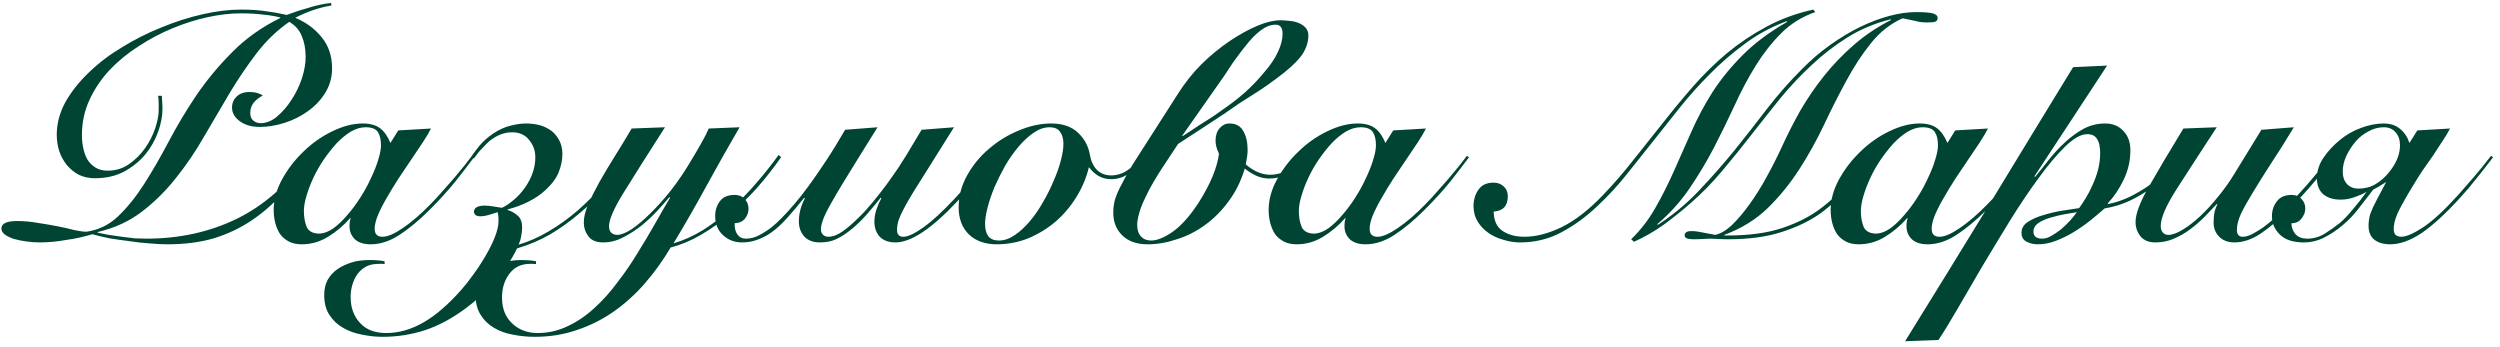 <?xml version="1.0" encoding="UTF-8"?> <svg xmlns="http://www.w3.org/2000/svg" width="303" height="42" viewBox="0 0 303 42" fill="none"> <path d="M40.17 0.665C39.408 0.792 38.658 0.983 37.92 1.237C37.183 1.491 36.471 1.796 35.785 2.152C37.107 2.712 38.175 3.5 38.988 4.517C39.827 5.534 40.247 6.792 40.247 8.292C40.247 9.385 39.967 10.377 39.408 11.267C38.874 12.131 38.175 12.868 37.31 13.479C36.471 14.089 35.531 14.559 34.488 14.89C33.446 15.22 32.441 15.386 31.475 15.386C30.509 15.386 29.708 15.157 29.073 14.699C28.437 14.241 28.119 13.682 28.119 13.021C28.119 12.513 28.297 12.08 28.653 11.724C29.035 11.343 29.556 11.152 30.217 11.152C30.598 11.152 30.916 11.191 31.17 11.267C31.424 11.343 31.653 11.445 31.857 11.572C31.374 11.826 30.992 12.131 30.713 12.487C30.458 12.843 30.331 13.237 30.331 13.669C30.331 14.102 30.458 14.419 30.713 14.623C30.967 14.826 31.259 14.928 31.59 14.928C32.276 14.928 32.937 14.661 33.573 14.127C34.234 13.568 34.819 12.894 35.327 12.106C35.861 11.292 36.281 10.428 36.586 9.513C36.891 8.572 37.043 7.707 37.043 6.919C37.043 5.953 36.891 5.114 36.586 4.402C36.306 3.665 35.797 3.08 35.06 2.648C33.586 3.665 32.264 4.936 31.094 6.462C29.95 7.962 28.857 9.576 27.814 11.305C26.797 13.034 25.768 14.788 24.725 16.568C23.708 18.347 22.577 20.013 21.331 21.564C20.111 23.114 18.738 24.474 17.212 25.644C15.687 26.814 13.895 27.64 11.835 28.123V28.199C12.217 28.275 12.662 28.364 13.17 28.466C13.704 28.542 14.238 28.619 14.772 28.695C15.306 28.771 15.827 28.835 16.335 28.886C16.869 28.911 17.34 28.924 17.746 28.924C21.712 28.924 25.335 28.136 28.615 26.559C31.92 24.958 34.793 22.453 37.234 19.047L37.501 19.199C36.458 20.75 35.365 22.174 34.221 23.47C33.077 24.741 31.819 25.835 30.446 26.75C29.073 27.665 27.56 28.377 25.907 28.886C24.255 29.369 22.374 29.61 20.263 29.61C19.602 29.61 18.878 29.572 18.09 29.496C17.302 29.445 16.501 29.356 15.687 29.229C14.873 29.127 14.073 29.013 13.284 28.886C12.522 28.733 11.823 28.568 11.187 28.39C10.78 28.517 10.297 28.644 9.738 28.771C9.204 28.898 8.645 29 8.06 29.076C7.501 29.178 6.941 29.254 6.382 29.305C5.823 29.356 5.314 29.381 4.856 29.381C4.323 29.381 3.776 29.343 3.217 29.267C2.657 29.191 2.149 29.089 1.691 28.962C1.234 28.809 0.865 28.631 0.585 28.428C0.306 28.199 0.166 27.958 0.166 27.703C0.166 27.093 0.801 26.788 2.073 26.788C2.912 26.788 3.751 26.864 4.59 27.017C5.454 27.144 6.268 27.284 7.03 27.436C7.793 27.589 8.467 27.741 9.051 27.894C9.662 28.021 10.132 28.085 10.463 28.085C11.937 27.881 13.221 27.259 14.314 26.216C15.433 25.148 16.488 23.839 17.48 22.288C18.471 20.737 19.462 19.021 20.454 17.14C21.446 15.258 22.564 13.39 23.81 11.534C25.081 9.678 26.53 7.936 28.157 6.309C29.785 4.657 31.717 3.284 33.954 2.19V2.114C33.369 1.962 32.683 1.847 31.895 1.771C31.132 1.669 30.217 1.618 29.149 1.618C27.929 1.618 26.607 1.771 25.183 2.076C23.785 2.381 22.374 2.826 20.95 3.411C19.526 3.996 18.153 4.72 16.831 5.585C15.509 6.424 14.327 7.39 13.284 8.483C12.268 9.576 11.454 10.784 10.844 12.106C10.234 13.428 9.929 14.852 9.929 16.377C9.929 16.886 9.979 17.394 10.081 17.902C10.183 18.411 10.348 18.881 10.577 19.314C10.831 19.72 11.162 20.051 11.568 20.305C11.975 20.559 12.471 20.686 13.056 20.686C14.022 20.686 14.886 20.419 15.649 19.886C16.412 19.352 17.06 18.703 17.594 17.941C18.128 17.178 18.535 16.377 18.814 15.538C19.094 14.699 19.234 13.962 19.234 13.326C19.234 13.097 19.234 12.83 19.234 12.525C19.234 12.195 19.208 11.89 19.157 11.61H19.615C19.64 11.864 19.653 12.106 19.653 12.335C19.679 12.563 19.691 12.856 19.691 13.212C19.691 14.076 19.513 15.004 19.157 15.996C18.802 16.987 18.28 17.902 17.594 18.741C16.907 19.555 16.056 20.241 15.039 20.801C14.022 21.335 12.84 21.602 11.492 21.602C10.78 21.602 10.132 21.462 9.547 21.182C8.988 20.877 8.505 20.483 8.098 20C7.691 19.491 7.386 18.932 7.183 18.322C6.979 17.686 6.878 17.025 6.878 16.339C6.878 14.991 7.221 13.682 7.907 12.411C8.619 11.14 9.56 9.945 10.729 8.826C11.899 7.682 13.246 6.652 14.772 5.737C16.297 4.796 17.886 3.996 19.539 3.335C21.191 2.648 22.857 2.114 24.535 1.733C26.213 1.351 27.776 1.161 29.225 1.161C30.344 1.161 31.323 1.224 32.162 1.351C33.001 1.453 33.865 1.606 34.755 1.809C35.543 1.504 36.433 1.212 37.425 0.932C38.416 0.627 39.319 0.436 40.132 0.36L40.17 0.665ZM48.272 15.805L52.238 15.576C52.009 16.034 51.678 16.593 51.246 17.254C50.814 17.89 50.344 18.589 49.835 19.352C49.327 20.089 48.805 20.864 48.272 21.678C47.763 22.466 47.293 23.241 46.861 24.004C46.428 24.741 46.072 25.441 45.793 26.102C45.538 26.737 45.411 27.284 45.411 27.741C45.411 28.377 45.729 28.695 46.365 28.695C46.975 28.695 47.801 28.339 48.844 27.627C49.886 26.915 50.979 25.975 52.123 24.805C52.606 24.322 53.089 23.801 53.572 23.241C54.081 22.682 54.564 22.136 55.022 21.602C55.479 21.042 55.899 20.534 56.28 20.076C56.661 19.593 56.967 19.199 57.195 18.894L57.462 19.047C56.801 19.936 56.038 20.928 55.174 22.021C54.31 23.089 53.267 24.233 52.047 25.453C50.827 26.674 49.619 27.678 48.424 28.466C47.255 29.229 46.085 29.61 44.916 29.61C44.102 29.61 43.466 29.407 43.009 29C42.577 28.568 42.361 28.047 42.361 27.436C42.361 27.233 42.373 27.042 42.399 26.864C42.424 26.686 42.462 26.547 42.513 26.445H42.437C41.649 27.335 40.759 28.085 39.767 28.695C38.776 29.305 37.708 29.61 36.564 29.61C35.954 29.61 35.432 29.496 35 29.267C34.568 29.038 34.212 28.733 33.932 28.352C33.678 27.945 33.487 27.5 33.36 27.017C33.233 26.509 33.17 25.987 33.17 25.453C33.17 24.208 33.513 22.962 34.199 21.716C34.886 20.47 35.75 19.352 36.793 18.36C37.835 17.343 38.992 16.53 40.263 15.919C41.56 15.284 42.793 14.966 43.962 14.966C44.852 14.966 45.551 15.157 46.06 15.538C46.568 15.919 46.988 16.517 47.318 17.33L48.272 15.805ZM36.831 25.568C36.831 26.305 36.945 26.953 37.174 27.513C37.428 28.047 37.949 28.314 38.738 28.314C39.272 28.288 39.831 28.072 40.416 27.665C41 27.233 41.56 26.699 42.093 26.064C42.653 25.428 43.174 24.729 43.657 23.966C44.166 23.178 44.598 22.39 44.954 21.602C45.335 20.814 45.627 20.076 45.831 19.39C46.06 18.678 46.174 18.08 46.174 17.597C46.174 16.911 46.047 16.377 45.793 15.996C45.538 15.614 45.043 15.424 44.305 15.424C43.721 15.424 43.123 15.602 42.513 15.957C41.928 16.313 41.356 16.784 40.797 17.369C40.263 17.953 39.742 18.614 39.233 19.352C38.75 20.064 38.331 20.801 37.975 21.564C37.619 22.326 37.339 23.064 37.136 23.775C36.932 24.462 36.831 25.059 36.831 25.568ZM46.615 32.013C46.488 31.987 46.399 31.975 46.348 31.975C46.297 31.975 46.221 31.975 46.119 31.975C45.458 31.975 44.949 32.051 44.593 32.203C44.238 32.356 43.907 32.585 43.602 32.89C43.272 33.22 43.005 33.665 42.801 34.225C42.598 34.784 42.496 35.369 42.496 35.979C42.496 37.276 42.877 38.331 43.64 39.144C44.377 39.958 45.432 40.364 46.805 40.364C48.331 40.364 49.844 39.932 51.344 39.068C52.844 38.203 54.394 36.856 55.996 35.026C56.403 34.568 56.861 33.983 57.369 33.271C57.877 32.585 58.361 31.848 58.818 31.059C59.276 30.297 59.657 29.534 59.962 28.771C60.267 28.009 60.42 27.347 60.42 26.788C60.42 26.432 60.407 26.203 60.382 26.102C60.382 25.975 60.356 25.847 60.306 25.72C59.95 25.822 59.581 25.936 59.2 26.064C58.818 26.165 58.513 26.216 58.284 26.216C57.979 26.216 57.763 26.165 57.636 26.064C57.509 25.936 57.445 25.809 57.445 25.682C57.445 25.174 57.89 24.919 58.78 24.919C59.06 24.919 59.428 24.958 59.886 25.034C60.344 25.11 60.661 25.161 60.839 25.186C61.272 24.983 61.729 24.678 62.212 24.271C62.721 23.864 63.191 23.356 63.623 22.746C64.462 21.551 64.882 20.318 64.882 19.047C64.882 18.258 64.628 17.559 64.119 16.949C63.636 16.339 62.95 16.034 62.06 16.034C61.628 16.034 61.195 16.11 60.763 16.263C60.331 16.415 59.861 16.682 59.352 17.064C59.072 17.318 58.767 17.623 58.437 17.979C58.106 18.309 57.776 18.716 57.445 19.199L57.102 19.008C57.356 18.627 57.7 18.169 58.132 17.636C58.589 17.102 59.136 16.619 59.772 16.186C60.509 15.703 61.208 15.386 61.869 15.233C62.556 15.055 63.178 14.966 63.738 14.966C64.246 14.966 64.729 15.017 65.187 15.118C65.67 15.22 66.115 15.398 66.522 15.652C67.005 15.932 67.399 16.339 67.704 16.873C68.009 17.381 68.162 17.979 68.162 18.665C68.162 19.352 68.022 20.064 67.742 20.801C67.462 21.538 66.941 22.263 66.178 22.974C65.594 23.534 64.894 24.017 64.081 24.424C63.293 24.831 62.441 25.148 61.526 25.377V25.453C61.958 25.581 62.352 25.797 62.708 26.102C63.089 26.407 63.28 26.89 63.28 27.551C63.28 27.907 63.242 28.275 63.166 28.657C63.089 29.038 62.988 29.369 62.861 29.648C64.081 29.292 65.289 28.759 66.484 28.047C67.704 27.335 68.873 26.496 69.992 25.53C70.958 24.691 71.937 23.724 72.928 22.631C73.945 21.513 74.975 20.229 76.017 18.78L76.323 19.085C75.331 20.508 74.34 21.767 73.348 22.86C72.356 23.953 71.327 24.945 70.259 25.835C69.064 26.852 67.856 27.716 66.636 28.428C65.441 29.114 64.119 29.674 62.67 30.106C61.933 31.606 61.005 32.966 59.886 34.187C58.793 35.432 57.636 36.5 56.416 37.39C54.763 38.61 53.123 39.487 51.496 40.021C49.844 40.555 48.14 40.822 46.386 40.822C45.547 40.822 44.708 40.733 43.869 40.555C43.03 40.403 42.28 40.136 41.619 39.754C40.932 39.373 40.373 38.852 39.941 38.191C39.509 37.555 39.293 36.742 39.293 35.75C39.293 35.064 39.432 34.453 39.712 33.919C39.992 33.411 40.386 32.979 40.894 32.623C41.377 32.292 41.937 32.025 42.572 31.822C43.182 31.619 43.932 31.517 44.822 31.517C45.534 31.517 46.132 31.568 46.615 31.669V32.013ZM64.963 32.013C64.835 31.987 64.607 31.975 64.276 31.975C63.183 31.975 62.344 32.369 61.759 33.157C61.149 33.945 60.844 34.911 60.844 36.055C60.844 37.403 61.263 38.458 62.102 39.22C62.916 39.983 63.933 40.364 65.153 40.364C66.45 40.364 67.67 40.085 68.814 39.526C69.958 38.992 71.026 38.267 72.018 37.352C73.009 36.462 73.937 35.432 74.802 34.263C75.692 33.119 76.505 31.936 77.242 30.716C78.005 29.496 78.717 28.301 79.378 27.131C80.039 25.962 80.649 24.907 81.209 23.966L81.132 23.89C80.751 24.347 80.268 24.894 79.683 25.53C79.124 26.14 78.488 26.737 77.776 27.322C77.064 27.881 76.314 28.364 75.526 28.771C74.738 29.178 73.937 29.381 73.124 29.381C72.285 29.381 71.687 29.14 71.331 28.657C70.95 28.174 70.759 27.602 70.759 26.941C70.759 26.305 70.937 25.581 71.293 24.767C71.649 23.953 72.094 23.064 72.628 22.097C73.187 21.106 73.81 20.064 74.496 18.97C75.183 17.877 75.869 16.746 76.556 15.576L80.598 15.424C78.463 18.754 76.797 21.386 75.603 23.318C74.407 25.25 73.81 26.623 73.81 27.436C73.81 27.741 73.899 27.996 74.077 28.199C74.28 28.377 74.522 28.466 74.802 28.466C75.259 28.466 75.844 28.237 76.556 27.78C77.268 27.297 78.018 26.661 78.806 25.873C79.62 25.085 80.433 24.182 81.247 23.165C82.06 22.123 82.797 21.055 83.459 19.962C84.018 19.047 84.514 18.207 84.946 17.445C85.378 16.682 85.696 16.059 85.899 15.576L89.636 15.424C88.264 17.788 86.929 20.152 85.632 22.517C84.361 24.856 83.026 27.182 81.628 29.496C82.848 29.14 84.056 28.593 85.251 27.856C86.446 27.093 87.59 26.216 88.683 25.224C89.802 24.233 90.831 23.178 91.772 22.059C92.738 20.941 93.603 19.847 94.365 18.78L94.67 19.047C93.806 20.292 92.853 21.513 91.81 22.708C90.768 23.877 89.662 24.958 88.492 25.949C87.348 26.915 86.166 27.754 84.946 28.466C83.725 29.178 82.505 29.686 81.285 29.991C80.37 31.542 79.34 32.979 78.196 34.301C77.052 35.623 75.793 36.767 74.42 37.733C73.047 38.699 71.56 39.449 69.958 39.983C68.357 40.542 66.641 40.822 64.81 40.822C63.895 40.822 63.005 40.733 62.141 40.555C61.276 40.403 60.513 40.123 59.852 39.716C59.191 39.335 58.657 38.814 58.251 38.153C57.844 37.517 57.641 36.729 57.641 35.788C57.641 35.026 57.806 34.377 58.136 33.843C58.441 33.309 58.861 32.864 59.395 32.508C59.903 32.178 60.501 31.924 61.187 31.746C61.848 31.593 62.535 31.517 63.246 31.517C63.551 31.517 63.869 31.53 64.2 31.555C64.505 31.581 64.759 31.619 64.963 31.669V32.013ZM106.738 23.966C106.255 24.576 105.683 25.263 105.022 26.025C104.361 26.763 103.738 27.36 103.154 27.818C102.569 28.301 101.984 28.682 101.399 28.962C100.84 29.241 100.154 29.381 99.34 29.381C98.552 29.381 97.929 29.14 97.471 28.657C97.039 28.174 96.823 27.564 96.823 26.826C96.823 25.886 97.065 24.958 97.548 24.042L97.471 23.966C96.785 24.831 96.099 25.644 95.412 26.407C94.751 27.144 94.115 27.729 93.505 28.161C92.971 28.542 92.412 28.835 91.827 29.038C91.268 29.267 90.632 29.381 89.92 29.381C89.031 29.381 88.268 29.089 87.632 28.504C86.997 27.919 86.679 27.144 86.679 26.178C86.679 25.491 86.87 24.894 87.251 24.386C87.632 23.877 88.23 23.623 89.043 23.623C89.552 23.623 89.959 23.788 90.264 24.119C90.569 24.449 90.721 24.843 90.721 25.301C90.721 25.733 90.582 26.127 90.302 26.483C90.022 26.839 89.603 27.03 89.043 27.055C89.018 27.64 89.132 28.097 89.386 28.428C89.615 28.759 89.946 28.924 90.378 28.924C90.963 28.924 91.509 28.784 92.018 28.504C92.552 28.225 93.048 27.907 93.505 27.551C94.243 26.966 95.158 26.038 96.251 24.767C97.344 23.496 98.603 21.78 100.026 19.619C100.789 18.474 101.59 17.178 102.429 15.729L106.357 15.424L104.031 19.161C102.582 21.474 101.463 23.331 100.675 24.729C99.887 26.102 99.493 27.131 99.493 27.818C99.493 28.072 99.582 28.288 99.76 28.466C99.938 28.619 100.141 28.695 100.37 28.695C100.929 28.695 101.514 28.479 102.124 28.047C102.734 27.614 103.382 27.055 104.069 26.369C104.603 25.86 105.162 25.25 105.747 24.538C106.332 23.826 106.891 23.114 107.425 22.402C107.959 21.665 108.442 20.979 108.874 20.343C109.306 19.682 109.637 19.161 109.866 18.78L111.696 15.729L115.624 15.424L112.421 20.534C111.785 21.551 111.226 22.441 110.743 23.203C110.285 23.941 109.904 24.602 109.599 25.186C109.293 25.746 109.065 26.241 108.912 26.674C108.785 27.106 108.721 27.5 108.721 27.856C108.721 28.415 108.976 28.695 109.484 28.695C110.043 28.695 110.857 28.314 111.925 27.551C112.993 26.788 114.251 25.631 115.7 24.081C116.387 23.343 117.111 22.53 117.874 21.64C118.637 20.75 119.438 19.771 120.277 18.703L120.582 18.932C119.743 20 118.942 21.004 118.179 21.945C117.442 22.86 116.717 23.686 116.005 24.424C112.904 27.729 110.412 29.381 108.531 29.381C107.717 29.381 107.082 29.152 106.624 28.695C106.192 28.212 105.976 27.602 105.976 26.864C105.976 26.356 106.065 25.847 106.243 25.339C106.421 24.831 106.611 24.398 106.815 24.042L106.738 23.966ZM138.802 19.123C138.294 19.784 137.684 20.381 136.972 20.915C136.285 21.449 135.523 21.716 134.684 21.716C134.099 21.716 133.59 21.589 133.158 21.335C132.726 21.08 132.332 20.724 131.976 20.267C131.671 21.538 131.162 22.746 130.451 23.89C129.764 25.008 128.925 26 127.934 26.864C126.942 27.703 125.836 28.377 124.616 28.886C123.395 29.369 122.124 29.61 120.802 29.61C119.404 29.61 118.285 29.216 117.446 28.428C116.607 27.614 116.188 26.509 116.188 25.11C116.188 23.763 116.531 22.479 117.217 21.258C117.904 20.013 118.794 18.932 119.887 18.017C120.98 17.076 122.188 16.339 123.51 15.805C124.832 15.246 126.128 14.966 127.4 14.966C128.773 14.966 129.853 15.335 130.641 16.072C131.429 16.809 131.912 17.699 132.09 18.741C132.218 19.504 132.497 20.114 132.929 20.572C133.387 21.03 133.972 21.258 134.684 21.258C135.37 21.258 136.018 21.055 136.629 20.648C137.239 20.241 137.887 19.631 138.574 18.818L138.802 19.123ZM121.069 29.152C121.705 29.152 122.34 28.936 122.976 28.504C123.612 28.072 124.222 27.513 124.806 26.826C125.391 26.14 125.925 25.364 126.408 24.5C126.917 23.636 127.349 22.771 127.705 21.907C128.086 21.042 128.379 20.216 128.582 19.428C128.785 18.64 128.887 17.979 128.887 17.445C128.887 16.809 128.747 16.313 128.467 15.957C128.213 15.602 127.794 15.424 127.209 15.424C126.573 15.424 125.938 15.64 125.302 16.072C124.667 16.504 124.056 17.064 123.472 17.75C122.887 18.436 122.34 19.212 121.832 20.076C121.349 20.941 120.917 21.805 120.535 22.669C120.179 23.534 119.9 24.36 119.696 25.148C119.493 25.936 119.391 26.597 119.391 27.131C119.391 27.767 119.518 28.263 119.773 28.619C120.052 28.975 120.484 29.152 121.069 29.152ZM158.269 19.199C157.608 20.089 156.883 20.724 156.095 21.106C155.332 21.462 154.582 21.64 153.845 21.64C153.26 21.64 152.701 21.513 152.167 21.258C151.658 21.004 151.226 20.724 150.87 20.419C150.413 21.945 149.752 23.28 148.887 24.424C148.048 25.568 147.095 26.521 146.027 27.284C144.985 28.047 143.853 28.619 142.633 29C141.438 29.407 140.256 29.61 139.086 29.61C137.79 29.61 136.773 29.254 136.035 28.542C135.298 27.831 134.929 26.915 134.929 25.797C134.929 25.314 134.98 24.843 135.082 24.386C135.209 23.902 135.425 23.356 135.73 22.746C135.934 22.364 136.201 21.856 136.531 21.22C136.887 20.585 137.205 20.051 137.485 19.619L142.709 11.457C143.574 10.085 144.527 8.877 145.569 7.835C146.612 6.792 147.769 5.839 149.04 4.974C150.26 4.161 151.391 3.538 152.434 3.106C153.476 2.674 154.391 2.457 155.18 2.457C155.536 2.457 155.904 2.483 156.286 2.534C156.692 2.559 157.074 2.648 157.43 2.801C158.192 3.131 158.574 3.627 158.574 4.288C158.574 5.025 158.358 5.75 157.925 6.462C157.493 7.148 156.705 7.949 155.561 8.864C154.188 9.932 152.942 10.809 151.824 11.496C150.705 12.182 149.65 12.881 148.658 13.593C148.531 13.695 148.341 13.822 148.086 13.974C147.858 14.127 147.591 14.305 147.285 14.508C146.98 14.712 146.65 14.928 146.294 15.157C145.963 15.36 145.633 15.576 145.302 15.805C144.514 16.313 143.675 16.86 142.785 17.445L140.917 20.267C140.612 20.724 140.256 21.297 139.849 21.983C139.442 22.669 139.124 23.267 138.896 23.775C138.489 24.589 138.209 25.288 138.057 25.873C137.904 26.432 137.828 26.89 137.828 27.246C137.828 27.856 137.98 28.326 138.285 28.657C138.591 28.987 138.997 29.152 139.506 29.152C140.243 29.152 141.12 28.797 142.137 28.085C143.18 27.347 144.222 26.178 145.264 24.576C146.688 22.339 147.514 20.356 147.743 18.627C147.463 18.068 147.324 17.547 147.324 17.064C147.324 16.428 147.489 15.919 147.819 15.538C148.15 15.157 148.544 14.966 149.002 14.966C149.79 14.966 150.349 15.271 150.68 15.881C151.036 16.466 151.213 17.241 151.213 18.207C151.213 18.487 151.188 18.767 151.137 19.047C151.086 19.326 151.036 19.619 150.985 19.924C151.417 20.305 151.887 20.61 152.396 20.839C152.904 21.068 153.438 21.182 153.997 21.182C154.582 21.182 155.218 21.03 155.904 20.724C156.616 20.419 157.315 19.835 158.002 18.97L158.269 19.199ZM143.281 16.453L143.357 16.491C144.044 16.034 144.718 15.589 145.379 15.157C145.938 14.801 146.497 14.445 147.057 14.089C147.616 13.707 148.048 13.402 148.353 13.174C149.243 12.563 150.108 11.89 150.947 11.152C151.786 10.39 152.536 9.602 153.197 8.788C153.959 7.924 154.519 7.097 154.875 6.309C155.256 5.521 155.447 4.784 155.447 4.097C155.447 3.36 155.167 2.991 154.608 2.991C154.15 2.991 153.705 3.118 153.273 3.373C152.866 3.601 152.408 3.97 151.9 4.479C151.595 4.784 151.277 5.152 150.947 5.585C150.616 5.991 150.286 6.424 149.955 6.881C149.624 7.313 149.319 7.746 149.04 8.178C148.786 8.585 148.569 8.915 148.391 9.169L143.281 16.453ZM168.861 15.805L172.828 15.576C172.599 16.034 172.268 16.593 171.836 17.254C171.404 17.89 170.934 18.589 170.425 19.352C169.917 20.089 169.395 20.864 168.861 21.678C168.353 22.466 167.883 23.241 167.45 24.004C167.018 24.741 166.662 25.441 166.383 26.102C166.128 26.737 166.001 27.284 166.001 27.741C166.001 28.377 166.319 28.695 166.955 28.695C167.565 28.695 168.391 28.339 169.434 27.627C170.476 26.915 171.569 25.975 172.713 24.805C173.196 24.322 173.679 23.801 174.162 23.241C174.671 22.682 175.154 22.136 175.612 21.602C176.069 21.042 176.489 20.534 176.87 20.076C177.251 19.593 177.556 19.199 177.785 18.894L178.052 19.047C177.391 19.936 176.629 20.928 175.764 22.021C174.9 23.089 173.857 24.233 172.637 25.453C171.417 26.674 170.209 27.678 169.014 28.466C167.845 29.229 166.675 29.61 165.506 29.61C164.692 29.61 164.056 29.407 163.599 29C163.167 28.568 162.95 28.047 162.95 27.436C162.95 27.233 162.963 27.042 162.989 26.864C163.014 26.686 163.052 26.547 163.103 26.445H163.027C162.239 27.335 161.349 28.085 160.357 28.695C159.366 29.305 158.298 29.61 157.154 29.61C156.544 29.61 156.022 29.496 155.59 29.267C155.158 29.038 154.802 28.733 154.522 28.352C154.268 27.945 154.077 27.5 153.95 27.017C153.823 26.509 153.76 25.987 153.76 25.453C153.76 24.208 154.103 22.962 154.789 21.716C155.476 20.47 156.34 19.352 157.383 18.36C158.425 17.343 159.582 16.53 160.853 15.919C162.15 15.284 163.383 14.966 164.552 14.966C165.442 14.966 166.141 15.157 166.65 15.538C167.158 15.919 167.578 16.517 167.908 17.33L168.861 15.805ZM157.421 25.568C157.421 26.305 157.535 26.953 157.764 27.513C158.018 28.047 158.539 28.314 159.328 28.314C159.861 28.288 160.421 28.072 161.005 27.665C161.59 27.233 162.15 26.699 162.683 26.064C163.243 25.428 163.764 24.729 164.247 23.966C164.756 23.178 165.188 22.39 165.544 21.602C165.925 20.814 166.217 20.076 166.421 19.39C166.65 18.678 166.764 18.08 166.764 17.597C166.764 16.911 166.637 16.377 166.383 15.996C166.128 15.614 165.633 15.424 164.895 15.424C164.311 15.424 163.713 15.602 163.103 15.957C162.518 16.313 161.946 16.784 161.387 17.369C160.853 17.953 160.332 18.614 159.823 19.352C159.34 20.064 158.921 20.801 158.565 21.564C158.209 22.326 157.929 23.064 157.726 23.775C157.522 24.462 157.421 25.059 157.421 25.568ZM220.007 1.466C218.405 2.025 217.032 2.877 215.888 4.021C214.744 5.165 213.714 6.474 212.799 7.949C211.884 9.424 211.032 11.025 210.244 12.754C209.456 14.457 208.617 16.174 207.727 17.902C206.837 19.606 205.846 21.258 204.752 22.86C203.659 24.462 202.363 25.898 200.863 27.169L200.939 27.246C202.744 26.076 204.384 24.716 205.858 23.165C207.358 21.589 208.795 19.962 210.168 18.284C211.541 16.58 212.875 14.877 214.172 13.174C215.494 11.47 216.88 9.894 218.329 8.445C219.448 7.301 220.617 6.296 221.837 5.432C223.058 4.568 224.265 3.843 225.46 3.258C226.681 2.674 227.863 2.229 229.007 1.923C230.151 1.618 231.219 1.466 232.21 1.466C233.176 1.466 233.85 1.517 234.232 1.618C234.638 1.72 234.842 1.911 234.842 2.19C234.842 2.47 234.676 2.635 234.346 2.686C234.015 2.712 233.748 2.724 233.545 2.724C233.215 2.724 232.897 2.699 232.592 2.648C232.312 2.572 232.032 2.508 231.753 2.457C231.473 2.407 231.232 2.356 231.028 2.305C230.85 2.254 230.698 2.229 230.57 2.229C229.096 2.89 227.825 3.894 226.757 5.241C225.689 6.563 224.698 8.076 223.782 9.78C222.867 11.457 221.964 13.237 221.075 15.118C220.185 17 219.181 18.805 218.062 20.534C216.969 22.237 215.697 23.801 214.248 25.224C212.799 26.623 211.045 27.703 208.986 28.466V28.542H209.329C211.998 28.542 214.236 28.237 216.041 27.627C217.846 27.017 219.371 26.241 220.617 25.301C221.888 24.36 222.943 23.331 223.782 22.212C224.621 21.068 225.384 19.962 226.07 18.894L226.376 19.085C225.664 20.305 224.85 21.513 223.935 22.708C223.02 23.877 221.914 24.932 220.617 25.873C219.32 26.788 217.757 27.538 215.926 28.123C214.121 28.708 211.96 29 209.443 29C209.036 29 208.617 28.987 208.185 28.962C207.778 28.936 207.486 28.924 207.308 28.924C207.155 28.924 206.875 28.936 206.469 28.962C206.062 28.987 205.642 29 205.21 29C204.524 29 204.18 28.848 204.18 28.542C204.18 28.186 204.447 28.009 204.981 28.009C205.388 28.009 205.82 28.059 206.278 28.161C206.761 28.263 207.295 28.364 207.88 28.466C208.515 28.339 209.189 27.945 209.901 27.284C210.613 26.597 211.325 25.758 212.036 24.767C212.774 23.75 213.473 22.631 214.134 21.411C214.82 20.165 215.443 18.932 216.003 17.712C216.638 16.313 217.363 14.89 218.176 13.441C219.015 11.991 219.969 10.593 221.037 9.246C222.13 7.873 223.35 6.601 224.698 5.432C226.045 4.263 227.545 3.258 229.198 2.419L229.121 2.343C227.215 2.826 225.486 3.551 223.935 4.517C222.384 5.483 220.935 6.601 219.587 7.873C218.24 9.118 216.969 10.466 215.774 11.915C214.604 13.364 213.435 14.839 212.265 16.339C211.121 17.814 209.939 19.275 208.719 20.724C207.524 22.148 206.24 23.458 204.867 24.652C203.85 25.542 202.769 26.407 201.625 27.246C200.481 28.059 199.286 28.746 198.041 29.305L197.697 29C198.867 27.856 199.846 26.585 200.634 25.186C201.447 23.763 202.197 22.275 202.884 20.724C203.57 19.174 204.269 17.597 204.981 15.996C205.693 14.368 206.545 12.767 207.536 11.191C208.553 9.614 209.786 8.102 211.236 6.652C212.685 5.203 214.477 3.868 216.613 2.648L216.536 2.572C214.681 3.258 212.99 4.174 211.464 5.318C209.939 6.436 208.528 7.657 207.231 8.979C205.935 10.275 204.727 11.623 203.608 13.021C202.515 14.394 201.485 15.691 200.519 16.911C199.477 18.207 198.384 19.58 197.24 21.03C196.096 22.479 194.85 23.826 193.502 25.072C192.18 26.318 190.757 27.347 189.231 28.161C187.706 28.975 186.04 29.381 184.235 29.381C183.574 29.381 182.913 29.28 182.252 29.076C181.591 28.898 180.994 28.631 180.46 28.275C179.901 27.894 179.456 27.436 179.125 26.902C178.769 26.343 178.591 25.708 178.591 24.996C178.591 24.208 178.795 23.534 179.201 22.974C179.583 22.415 180.193 22.136 181.032 22.136C181.515 22.136 181.922 22.288 182.252 22.593C182.583 22.898 182.748 23.292 182.748 23.775C182.748 24.945 182.176 25.568 181.032 25.644C181.057 26.763 181.426 27.551 182.138 28.009C182.85 28.466 183.727 28.695 184.769 28.695C186.142 28.695 187.629 28.314 189.231 27.551C190.858 26.763 192.536 25.466 194.265 23.661C195.562 22.314 196.795 20.89 197.964 19.39C199.159 17.89 200.354 16.39 201.549 14.89C202.744 13.364 203.964 11.89 205.21 10.466C206.481 9.017 207.841 7.682 209.291 6.462C210.765 5.241 212.354 4.174 214.058 3.258C215.786 2.318 217.693 1.618 219.778 1.161L220.007 1.466ZM236.977 15.805L240.943 15.576C240.715 16.034 240.384 16.593 239.952 17.254C239.52 17.89 239.049 18.589 238.541 19.352C238.032 20.089 237.511 20.864 236.977 21.678C236.469 22.466 235.998 23.241 235.566 24.004C235.134 24.741 234.778 25.441 234.498 26.102C234.244 26.737 234.117 27.284 234.117 27.741C234.117 28.377 234.435 28.695 235.071 28.695C235.681 28.695 236.507 28.339 237.549 27.627C238.592 26.915 239.685 25.975 240.829 24.805C241.312 24.322 241.795 23.801 242.278 23.241C242.787 22.682 243.27 22.136 243.727 21.602C244.185 21.042 244.604 20.534 244.986 20.076C245.367 19.593 245.672 19.199 245.901 18.894L246.168 19.047C245.507 19.936 244.744 20.928 243.88 22.021C243.015 23.089 241.973 24.233 240.753 25.453C239.532 26.674 238.325 27.678 237.13 28.466C235.96 29.229 234.791 29.61 233.621 29.61C232.808 29.61 232.172 29.407 231.715 29C231.282 28.568 231.066 28.047 231.066 27.436C231.066 27.233 231.079 27.042 231.104 26.864C231.13 26.686 231.168 26.547 231.219 26.445H231.143C230.354 27.335 229.465 28.085 228.473 28.695C227.481 29.305 226.414 29.61 225.27 29.61C224.659 29.61 224.138 29.496 223.706 29.267C223.274 29.038 222.918 28.733 222.638 28.352C222.384 27.945 222.193 27.5 222.066 27.017C221.939 26.509 221.875 25.987 221.875 25.453C221.875 24.208 222.219 22.962 222.905 21.716C223.592 20.47 224.456 19.352 225.498 18.36C226.541 17.343 227.698 16.53 228.969 15.919C230.265 15.284 231.498 14.966 232.668 14.966C233.558 14.966 234.257 15.157 234.765 15.538C235.274 15.919 235.693 16.517 236.024 17.33L236.977 15.805ZM225.537 25.568C225.537 26.305 225.651 26.953 225.88 27.513C226.134 28.047 226.655 28.314 227.443 28.314C227.977 28.288 228.537 28.072 229.121 27.665C229.706 27.233 230.265 26.699 230.799 26.064C231.359 25.428 231.88 24.729 232.363 23.966C232.871 23.178 233.304 22.39 233.659 21.602C234.041 20.814 234.333 20.076 234.537 19.39C234.765 18.678 234.88 18.08 234.88 17.597C234.88 16.911 234.753 16.377 234.498 15.996C234.244 15.614 233.748 15.424 233.011 15.424C232.426 15.424 231.829 15.602 231.219 15.957C230.634 16.313 230.062 16.784 229.503 17.369C228.969 17.953 228.448 18.614 227.939 19.352C227.456 20.064 227.037 20.801 226.681 21.564C226.325 22.326 226.045 23.064 225.842 23.775C225.638 24.462 225.537 25.059 225.537 25.568ZM255.38 7.949L246.571 21.373L246.647 21.449C247.181 20.814 247.74 20.114 248.325 19.352C248.935 18.589 249.583 17.89 250.27 17.254C250.982 16.593 251.732 16.047 252.52 15.614C253.333 15.182 254.21 14.966 255.151 14.966C256.066 14.966 256.804 15.271 257.363 15.881C257.922 16.466 258.202 17.241 258.202 18.207C258.202 19.453 257.935 20.636 257.401 21.754C256.867 22.873 256.219 23.839 255.456 24.652L255.532 24.729C256.397 24.551 257.236 24.271 258.049 23.89C258.888 23.483 259.689 23.013 260.452 22.479C261.215 21.919 261.927 21.322 262.588 20.686C263.249 20.025 263.846 19.364 264.38 18.703L264.647 18.97C264.164 19.58 263.592 20.216 262.931 20.877C262.27 21.538 261.533 22.174 260.719 22.784C259.931 23.369 259.054 23.89 258.088 24.347C257.147 24.78 256.143 25.085 255.075 25.263C254.566 25.72 253.994 26.203 253.359 26.712C252.723 27.22 252.049 27.691 251.338 28.123C250.626 28.555 249.901 28.911 249.164 29.191C248.427 29.47 247.702 29.61 246.99 29.61C246.456 29.61 245.986 29.496 245.579 29.267C245.198 29.064 245.007 28.708 245.007 28.199C245.007 27.665 245.261 27.233 245.77 26.902C246.304 26.547 246.939 26.267 247.676 26.064C248.414 25.835 249.177 25.657 249.965 25.53C250.778 25.402 251.452 25.301 251.986 25.224C252.215 24.919 252.469 24.538 252.749 24.081C253.054 23.597 253.333 23.064 253.588 22.479C253.867 21.894 254.096 21.271 254.274 20.61C254.452 19.924 254.541 19.224 254.541 18.513C254.541 18.233 254.516 17.966 254.465 17.712C254.439 17.432 254.363 17.191 254.236 16.987C254.134 16.758 253.982 16.58 253.778 16.453C253.575 16.326 253.308 16.263 252.977 16.263C252.215 16.263 251.325 16.758 250.308 17.75C249.291 18.741 248.21 20.025 247.066 21.602C245.922 23.152 244.753 24.894 243.558 26.826C242.388 28.733 241.257 30.602 240.164 32.432C239.07 34.288 238.079 35.992 237.189 37.542C236.274 39.119 235.524 40.339 234.939 41.203L230.897 41.356C234.304 35.864 237.71 30.335 241.117 24.767C244.499 19.199 247.88 13.657 251.261 8.14L255.38 7.949ZM246.456 28.085C246.456 28.644 246.812 28.924 247.524 28.924C247.88 28.924 248.249 28.809 248.63 28.581C249.037 28.352 249.431 28.085 249.812 27.78C250.193 27.449 250.549 27.106 250.88 26.75C251.21 26.369 251.49 26.025 251.719 25.72C251.388 25.771 250.918 25.847 250.308 25.949C249.723 26.051 249.138 26.191 248.554 26.369C247.994 26.521 247.499 26.737 247.066 27.017C246.66 27.297 246.456 27.652 246.456 28.085ZM278.012 15.424C277.02 17.076 276.092 18.551 275.228 19.847C274.389 21.144 273.664 22.301 273.054 23.318C272.444 24.309 271.961 25.174 271.605 25.911C271.274 26.648 271.109 27.297 271.109 27.856C271.109 28.415 271.351 28.695 271.834 28.695C272.139 28.695 272.507 28.593 272.94 28.39C273.372 28.161 273.829 27.881 274.312 27.551C274.795 27.195 275.291 26.788 275.8 26.331C276.308 25.873 276.791 25.415 277.249 24.958C277.808 24.373 278.355 23.788 278.889 23.203C279.448 22.593 279.957 22.008 280.414 21.449C280.897 20.89 281.329 20.381 281.711 19.924C282.092 19.441 282.41 19.034 282.664 18.703L282.969 18.932C282.359 19.746 281.584 20.724 280.643 21.869C279.702 22.987 278.698 24.093 277.63 25.186C276.334 26.509 275.139 27.538 274.045 28.275C272.952 29.013 271.872 29.381 270.804 29.381C270.041 29.381 269.431 29.152 268.973 28.695C268.516 28.237 268.287 27.665 268.287 26.979C268.287 26.496 268.325 26.064 268.401 25.682C268.503 25.301 268.617 25.008 268.745 24.805L268.668 24.729C268.211 25.212 267.715 25.733 267.181 26.292C266.647 26.826 266.075 27.322 265.465 27.78C264.855 28.237 264.194 28.619 263.482 28.924C262.795 29.229 262.045 29.381 261.232 29.381C260.444 29.381 259.846 29.14 259.439 28.657C259.033 28.148 258.829 27.564 258.829 26.902C258.829 25.936 259.35 24.538 260.393 22.708C261.435 20.877 262.846 18.5 264.626 15.576L268.668 15.424C266.66 18.5 265.02 21.03 263.749 23.013C262.503 24.97 261.88 26.432 261.88 27.398C261.88 27.703 261.956 27.958 262.109 28.161C262.287 28.364 262.516 28.466 262.795 28.466C263.278 28.466 263.85 28.263 264.511 27.856C265.198 27.449 265.91 26.902 266.647 26.216C267.384 25.53 268.109 24.741 268.821 23.852C269.558 22.962 270.219 22.034 270.804 21.068L274.084 15.729L278.012 15.424ZM277.723 27.055C277.723 27.564 277.889 28.009 278.219 28.39C278.55 28.746 279.02 28.924 279.63 28.924C280.393 28.924 281.105 28.72 281.766 28.314C282.452 27.881 283.063 27.449 283.596 27.017C284.054 26.636 284.575 26.089 285.16 25.377C285.77 24.665 286.329 23.953 286.838 23.241C286.457 23.47 285.974 23.686 285.389 23.89C284.829 24.093 284.257 24.195 283.673 24.195C282.808 24.195 282.109 23.979 281.575 23.547C281.067 23.089 280.812 22.441 280.812 21.602C280.812 20.737 281.067 19.924 281.575 19.161C282.084 18.398 282.732 17.686 283.52 17.025C284.308 16.364 285.185 15.856 286.152 15.5C287.118 15.144 288.033 14.966 288.897 14.966C289.711 14.966 290.372 15.182 290.88 15.614C291.414 16.047 291.796 16.619 292.024 17.33L292.978 15.805L296.944 15.576C296.715 16.034 296.41 16.542 296.029 17.102C295.673 17.661 295.291 18.246 294.885 18.856C294.478 19.441 294.058 20.038 293.626 20.648C293.219 21.258 292.851 21.843 292.52 22.402C292.063 23.14 291.681 23.788 291.376 24.347C291.071 24.881 290.817 25.364 290.613 25.797C290.435 26.203 290.308 26.559 290.232 26.864C290.156 27.169 290.118 27.462 290.118 27.741C290.118 28.097 290.207 28.352 290.385 28.504C290.588 28.631 290.804 28.695 291.033 28.695C291.618 28.695 292.482 28.326 293.626 27.589C294.796 26.826 296.232 25.504 297.936 23.623C298.52 22.962 299.143 22.25 299.804 21.487C300.491 20.699 301.19 19.835 301.902 18.894L302.169 19.047C301.457 19.987 300.77 20.864 300.109 21.678C299.474 22.491 298.838 23.241 298.202 23.928C296.448 25.86 294.885 27.297 293.512 28.237C292.139 29.152 290.868 29.61 289.698 29.61C288.885 29.61 288.236 29.419 287.753 29.038C287.296 28.657 287.067 28.097 287.067 27.36C287.067 26.852 287.143 26.356 287.296 25.873C287.474 25.39 287.741 24.818 288.096 24.157L289.202 22.059C289.05 22.161 288.885 22.263 288.707 22.364C288.554 22.466 288.389 22.568 288.211 22.669C288.033 22.771 287.842 22.873 287.639 22.974C287.156 23.585 286.596 24.309 285.961 25.148C285.351 25.962 284.677 26.674 283.94 27.284C283.253 27.869 282.516 28.364 281.728 28.771C280.94 29.178 280.101 29.381 279.211 29.381C278.728 29.381 278.27 29.331 277.838 29.229C277.38 29.127 276.961 28.936 276.579 28.657C276.223 28.377 275.931 28.034 275.702 27.627C275.473 27.195 275.359 26.725 275.359 26.216C275.359 25.504 275.562 24.894 275.969 24.386C276.351 23.877 276.948 23.623 277.762 23.623C278.245 23.623 278.639 23.788 278.944 24.119C279.249 24.424 279.401 24.805 279.401 25.263C279.401 25.695 279.249 26.102 278.944 26.483C278.664 26.864 278.257 27.055 277.723 27.055ZM285.846 22.86C286.609 22.86 287.296 22.682 287.906 22.326C288.541 21.945 289.101 21.449 289.584 20.839C289.991 20.33 290.308 19.809 290.537 19.275C290.766 18.716 290.88 18.157 290.88 17.597C290.88 16.962 290.702 16.441 290.346 16.034C289.991 15.627 289.52 15.424 288.935 15.424C288.274 15.424 287.652 15.589 287.067 15.919C286.482 16.224 285.986 16.606 285.579 17.064C285.071 17.648 284.664 18.271 284.359 18.932C284.079 19.568 283.94 20.178 283.94 20.763C283.94 21.424 284.118 21.945 284.474 22.326C284.829 22.682 285.287 22.86 285.846 22.86Z" fill="#004534"></path> </svg> 